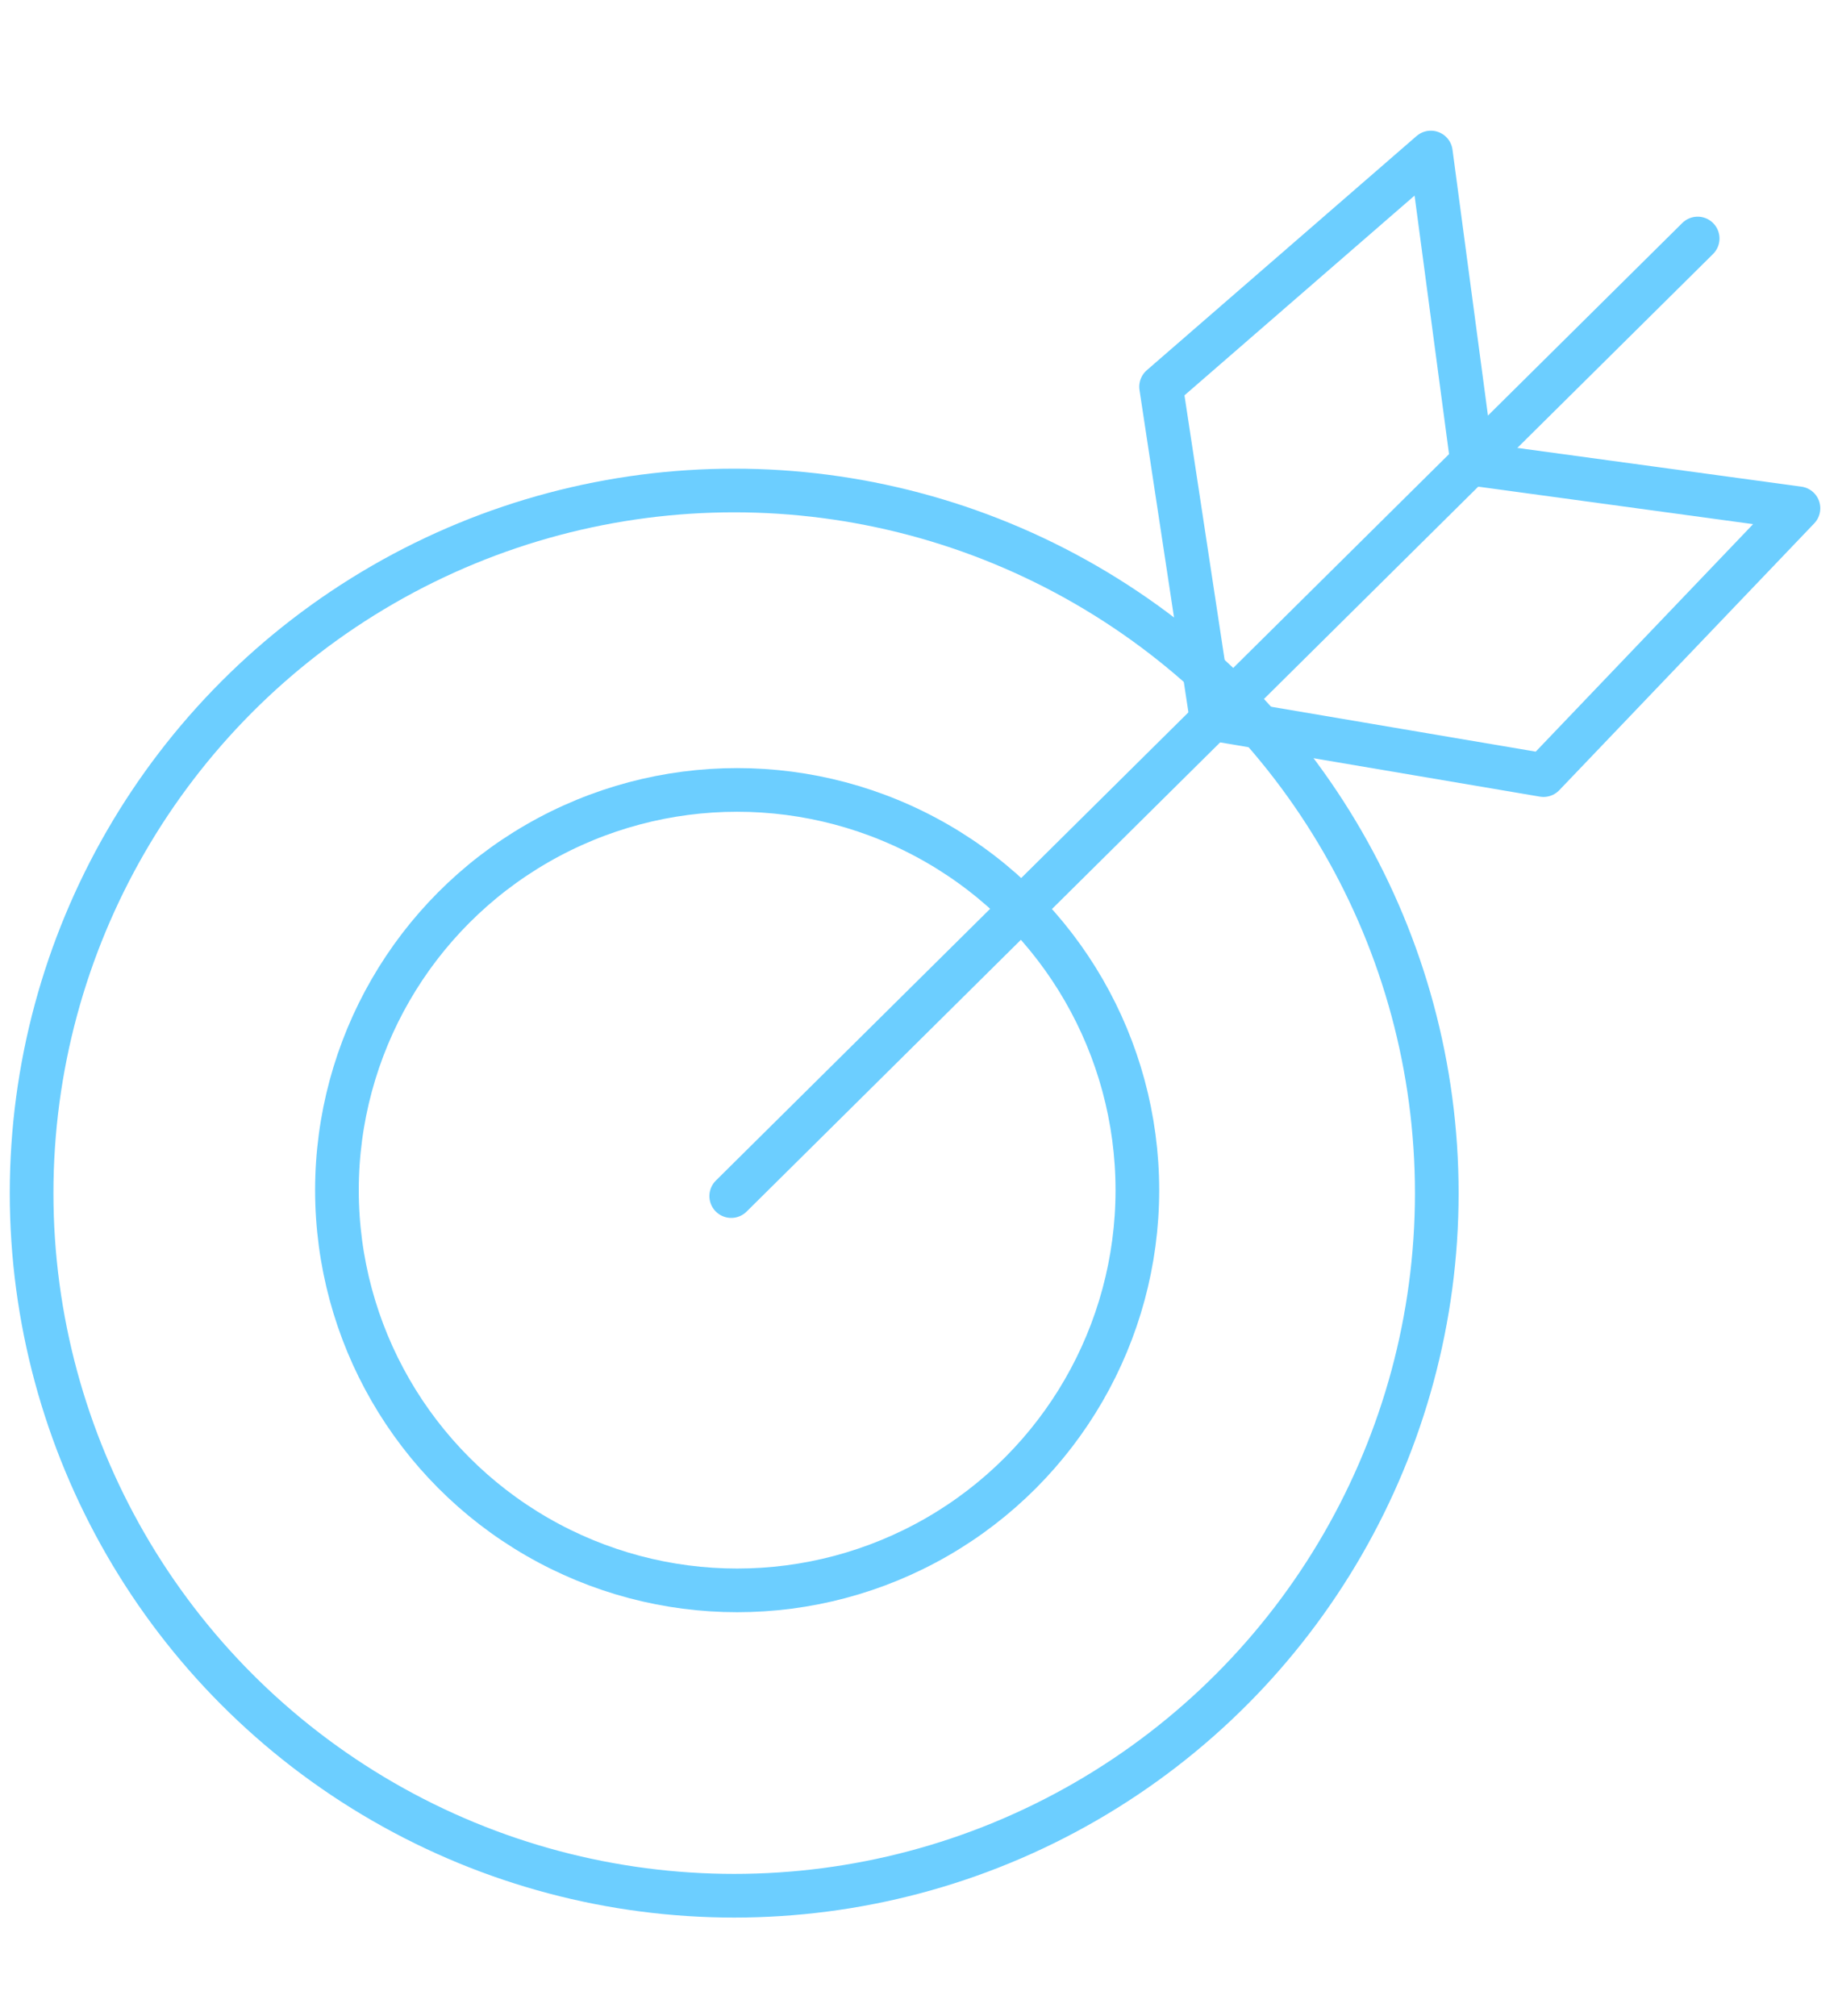 <?xml version="1.0" encoding="utf-8"?>
<!-- Generator: Adobe Illustrator 24.3.0, SVG Export Plug-In . SVG Version: 6.00 Build 0)  -->
<svg version="1.1" id="Layer_1" xmlns="http://www.w3.org/2000/svg" xmlns:xlink="http://www.w3.org/1999/xlink" x="0px" y="0px"
	 viewBox="0 0 62 68" style="enable-background:new 0 0 62 68;" xml:space="preserve">
<style type="text/css">
	.st0{fill:none;stroke:#6CCEFF;stroke-width:1.473;stroke-linecap:round;stroke-linejoin:round;}
</style>
<g id="Group_9722" transform="translate(-569.634 -193.255)">
	<circle id="Ellipse_53" class="st0" cx="594.5" cy="233.4" r="13.5"/>
	<circle id="Ellipse_54" class="st0" cx="594.4" cy="233.5" r="23.7"/>
	<line id="Line_36" class="st0" x1="594.3" y1="233.6" x2="626.9" y2="201.3"/>
	<path id="Path_9218" class="st0" d="M617.9,198.4l1.4,10.5l11,1.5l-8.6,9l-11.2-1.9l-1.7-11.2L617.9,198.4z"/>
</g>
</svg>

